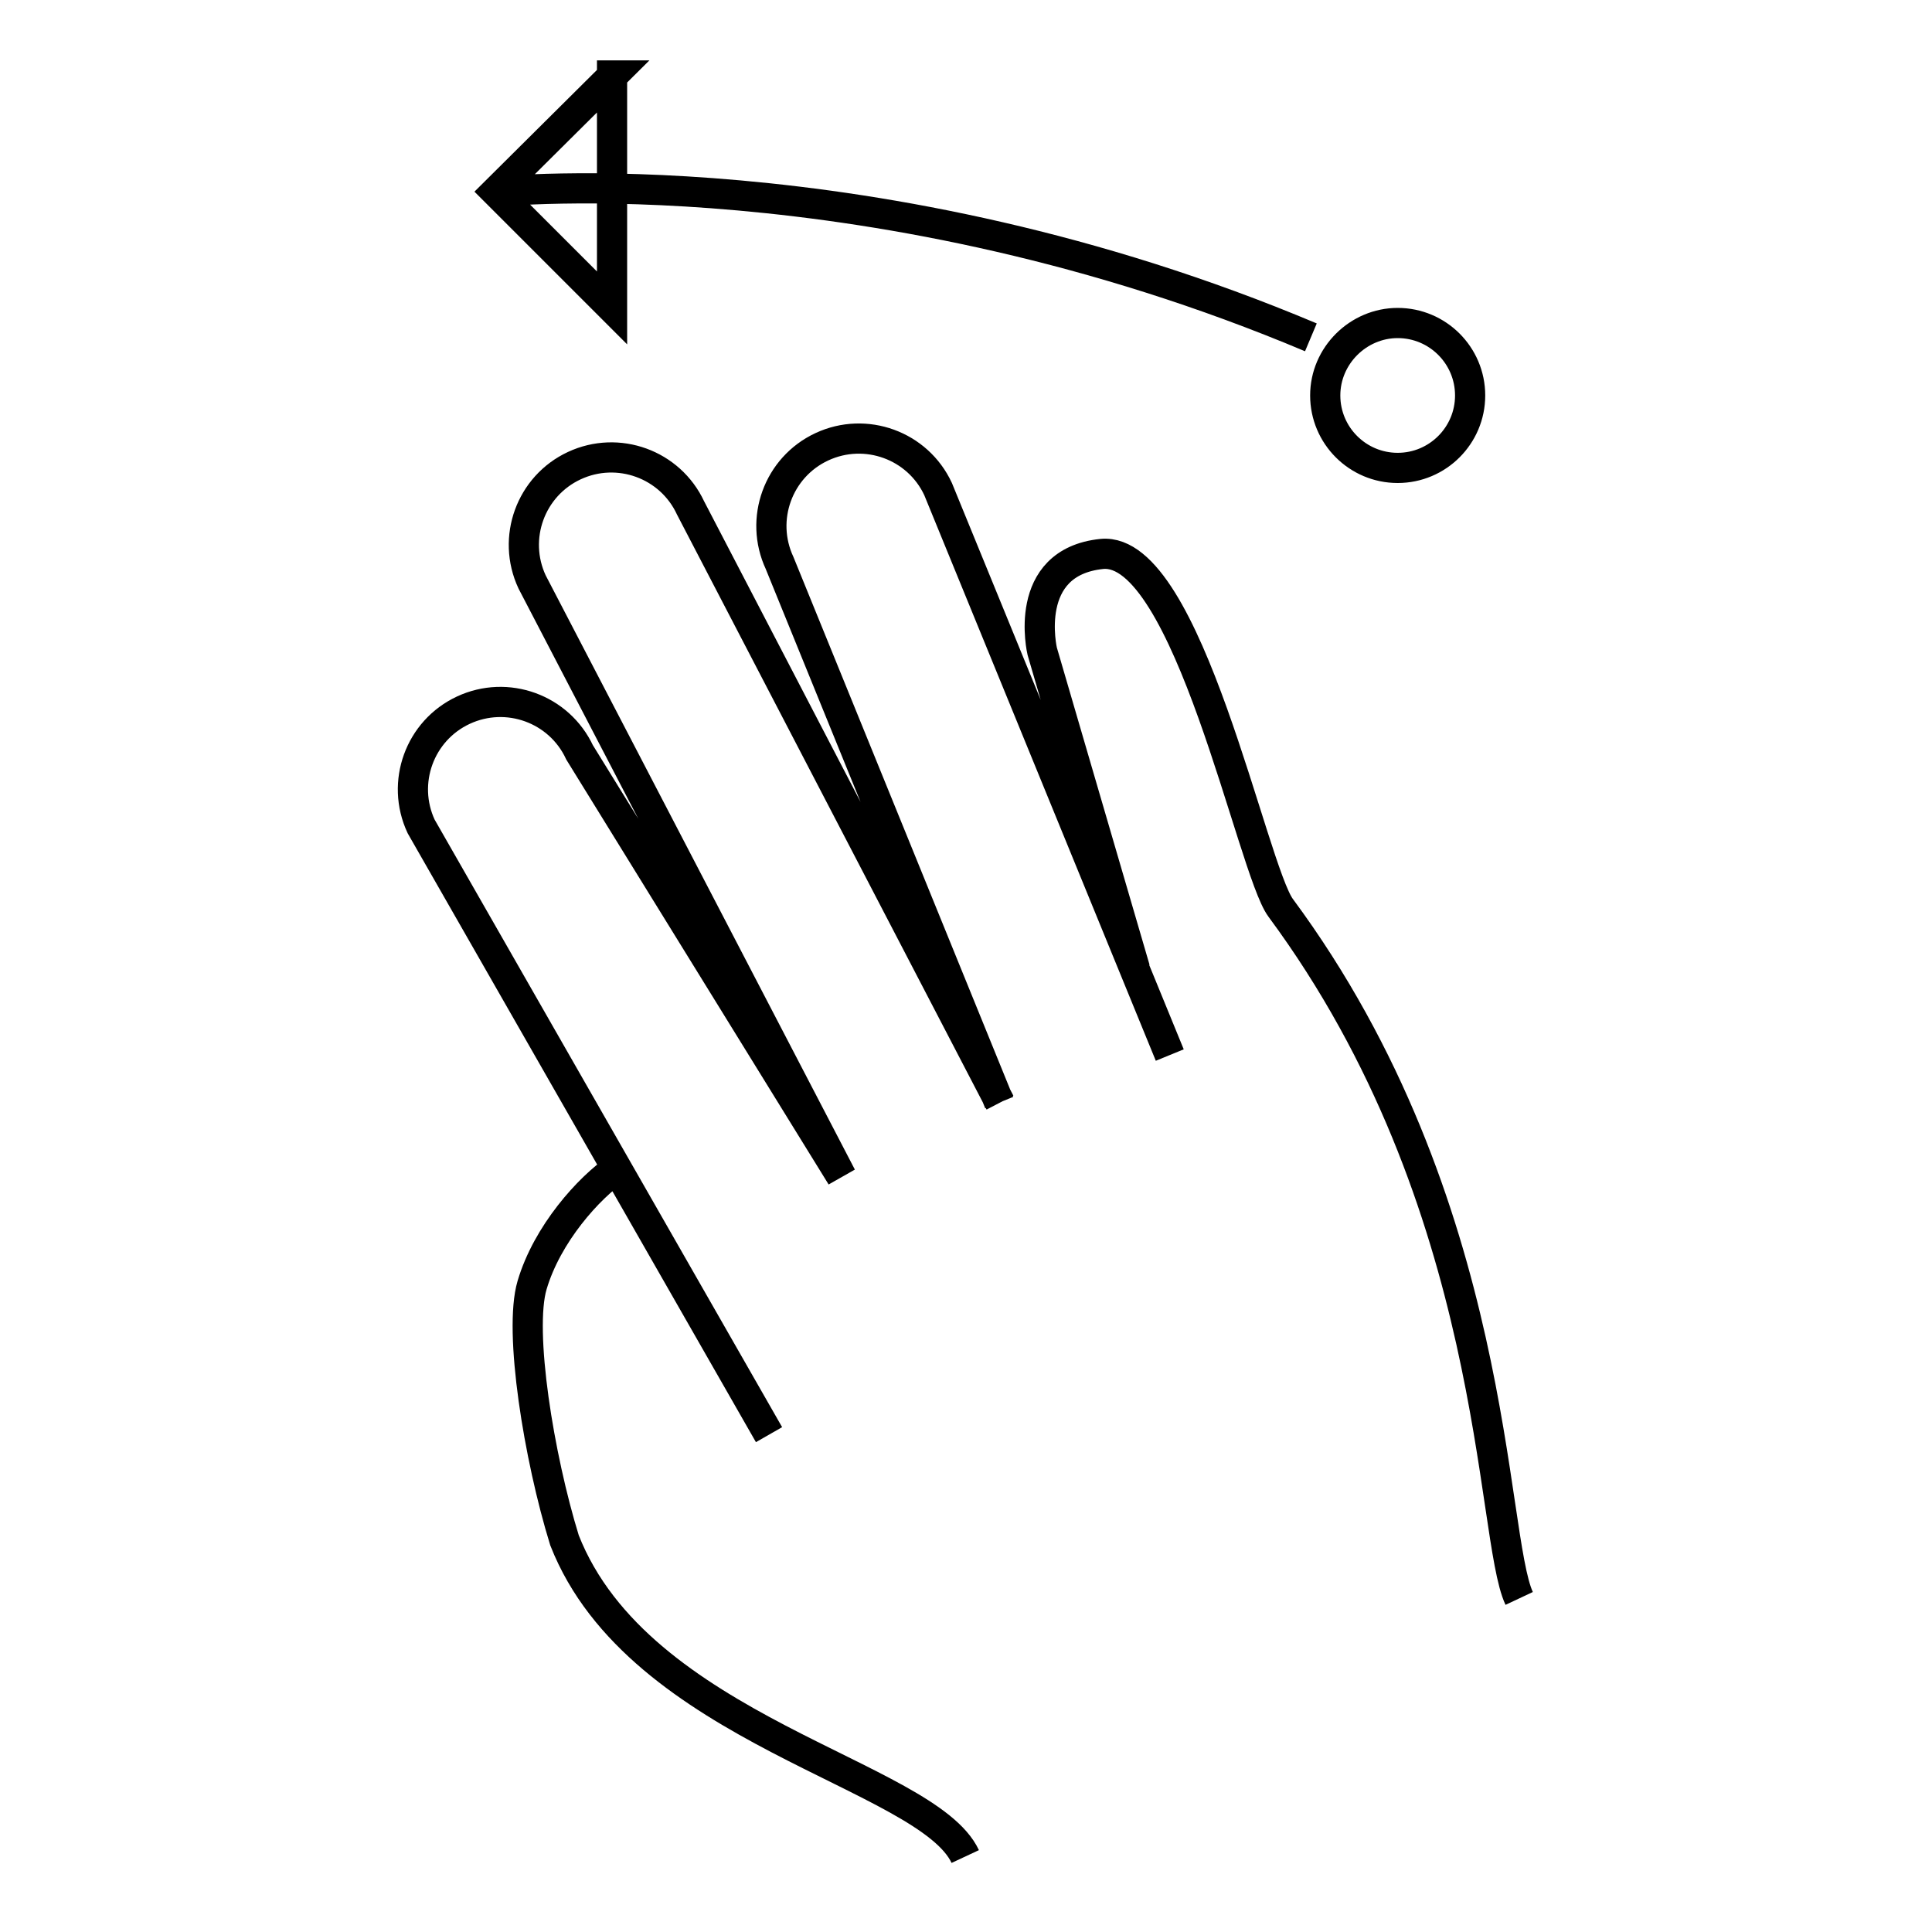 <?xml version="1.0" encoding="utf-8"?>
<!-- Svg Vector Icons : http://www.onlinewebfonts.com/icon -->
<!DOCTYPE svg PUBLIC "-//W3C//DTD SVG 1.1//EN" "http://www.w3.org/Graphics/SVG/1.1/DTD/svg11.dtd">
<svg version="1.1" xmlns="http://www.w3.org/2000/svg" xmlns:xlink="http://www.w3.org/1999/xlink" x="0px" y="0px" viewBox="0 0 256 256" enable-background="new 0 0 256 256" xml:space="preserve">
<g> <path stroke-width="4" fill-opacity="0" stroke="#000000"  d="M132.4,146.1l-29.1-71.5c-2.7-5.8-0.2-12.7,5.6-15.4v0c5.8-2.7,12.7-0.2,15.4,5.6l30.7,75 M101.9,190.1 l-46.1-80.6c-2.7-5.8-0.2-12.7,5.6-15.4l0,0c5.8-2.7,12.7-0.2,15.4,5.6l34.7,56.2l-41-78.8c-2.7-5.8-0.2-12.7,5.6-15.4l0,0 c5.8-2.7,12.7-0.2,15.4,5.6l41,78.8 M127.9,246c-5.1-10.9-43.2-16.7-53.1-41.9c-3.4-11-6.1-27.7-4.3-33.8c2-6.8,7.5-12.9,11.3-15.5  M201.3,211.8c-3.9-8.3-2.6-52.3-31.6-91.5c-3.8-5.1-12.3-48-23.7-46.9c-10.7,1.1-7.9,12.9-7.9,12.9l12.3,42.1 M65.7,25.4 c0,0,50.1-5.1,108,19.3 M81.2,10L65.7,25.4l15.4,15.4V10z M175.6,52.4c0,5.3,4.3,9.6,9.6,9.6c5.3,0,9.6-4.3,9.6-9.6 c0-5.3-4.3-9.6-9.6-9.6C180,42.8,175.6,47.1,175.6,52.4z"/></g>
</svg>